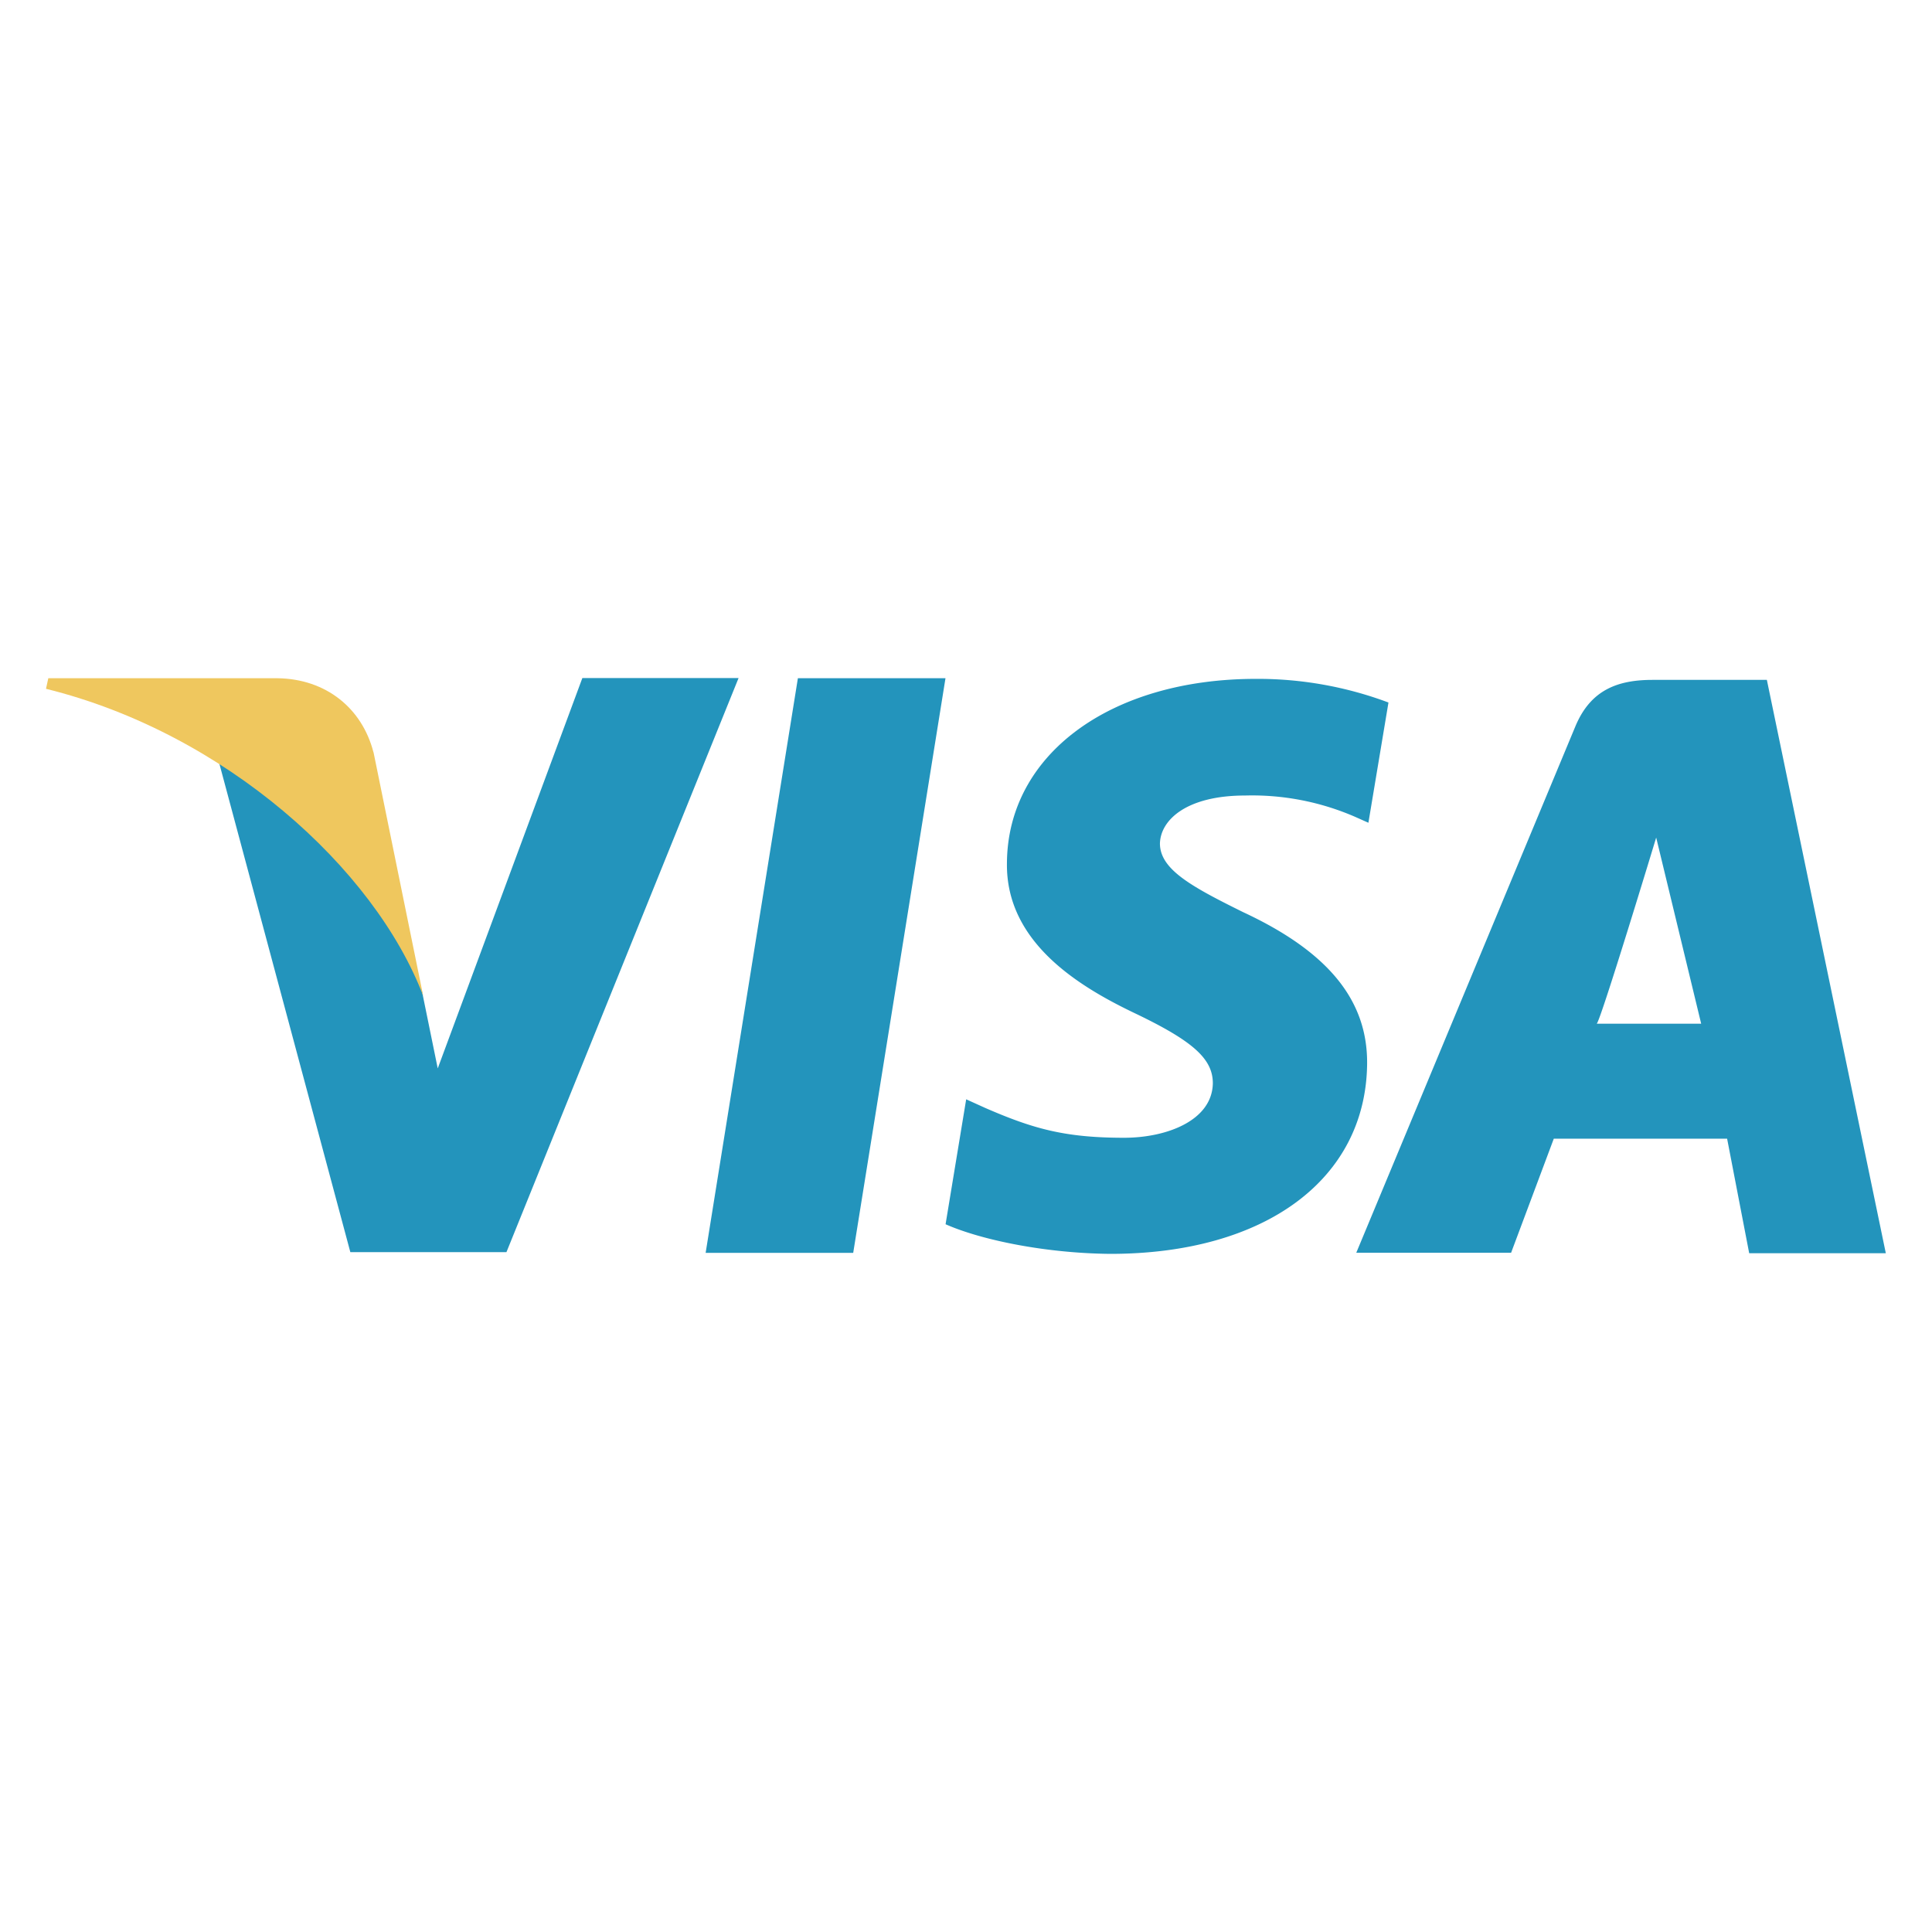 <svg width="21" height="21" fill="none" xmlns="http://www.w3.org/2000/svg"><g clip-path="url(#clip0_3263_1872)"><path d="M8.673 7.37L7.67 13.618h1.604l1.003-6.246H8.673zm4.84 2.545c-.56-.277-.905-.464-.905-.747.007-.257.291-.521.925-.521a2.81 2.81 0 011.195.231l.146.065.218-1.307a4.05 4.05 0 00-1.44-.257c-1.585 0-2.7.824-2.707 2.002-.013.87.798 1.351 1.406 1.64.62.298.832.49.832.754-.007.405-.502.592-.964.592-.64 0-.984-.096-1.505-.322l-.212-.096-.224 1.358c.377.167 1.07.315 1.79.322 1.683 0 2.779-.81 2.792-2.066.006-.69-.422-1.217-1.347-1.648zm5.692-2.525h-1.242c-.382 0-.673.11-.838.502l-2.383 5.725h1.683l.464-1.24h1.884l.24 1.245h1.485L19.205 7.39zm-1.85 3.737c.033.003.647-2.023.647-2.023l.489 2.023h-1.135zM6.33 7.37l-1.572 4.243-.171-.837c-.29-.965-1.202-2.015-2.219-2.536l1.44 5.37h1.697l2.523-6.24H6.329z" fill="#2394BC"/><path d="M4.059 8.176c-.123-.476-.513-.797-1.044-.804H.525L.5 7.487c1.942.48 3.572 1.952 4.1 3.338l-.54-2.649z" fill="#EFC75E"/></g><defs><clipPath id="clip0_3263_1872"><path fill="#fff" transform="translate(.5 .5)" d="M0 0h20v20H0z"/></clipPath></defs></svg>